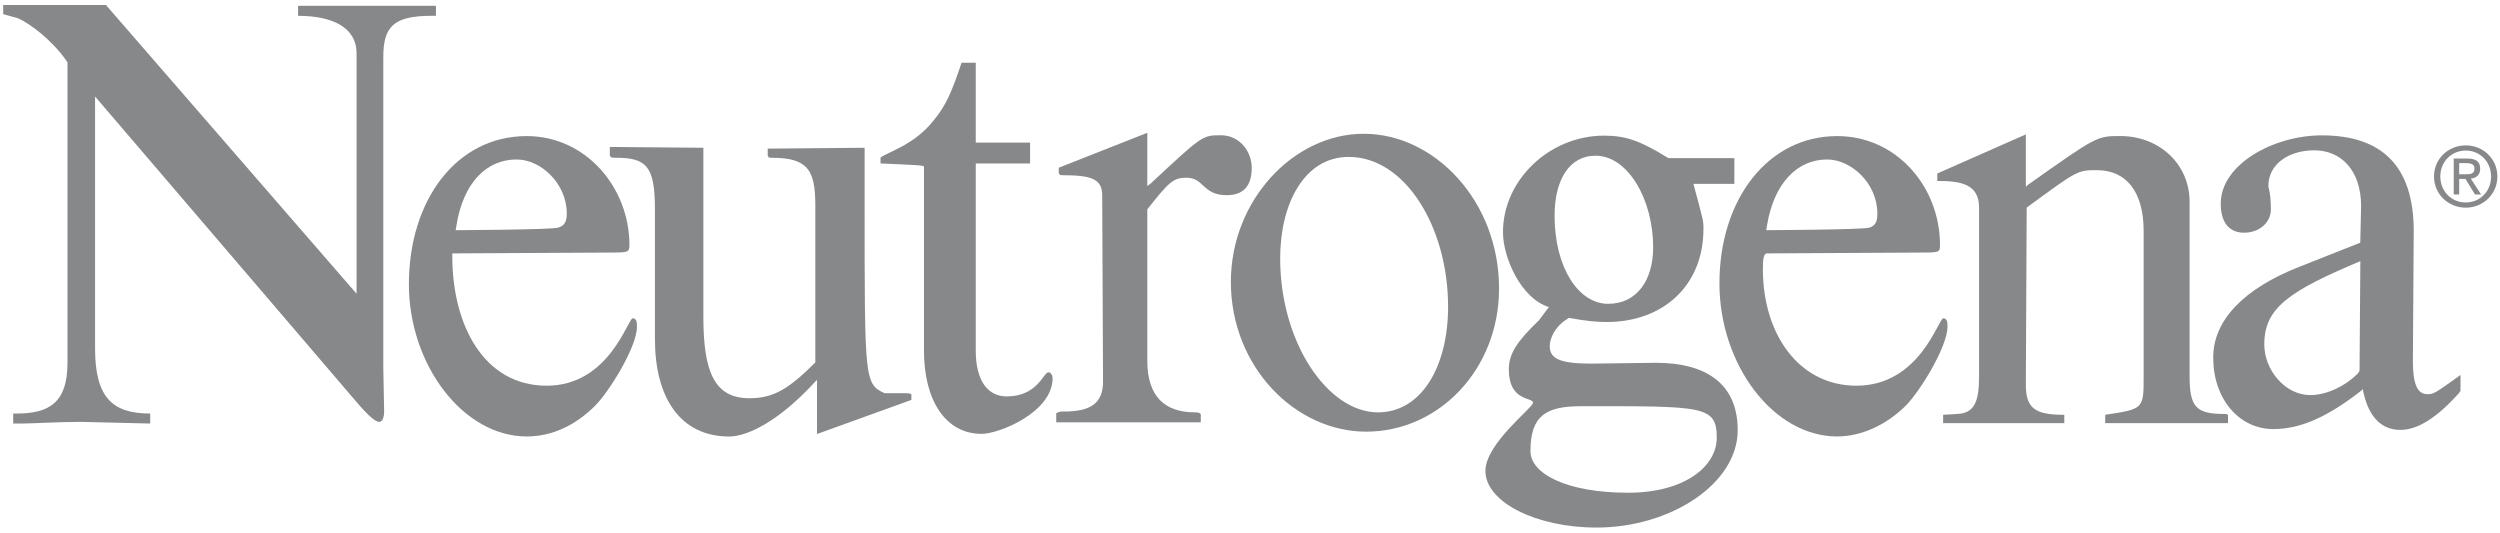 <svg width="169" height="36" viewBox="0 0 169 36" fill="none" xmlns="http://www.w3.org/2000/svg">
<path fill-rule="evenodd" clip-rule="evenodd" d="M29.186 1.069H29.469V0.731V0.393H20.151V1.069C21.308 1.069 22.296 1.266 22.996 1.68C23.694 2.096 24.104 2.728 24.104 3.6V19.856L15.633 10.097L7.161 0.337H0.215V0.956L1.231 1.237C1.655 1.434 2.219 1.8 2.798 2.285C3.377 2.77 3.97 3.375 4.451 4.05L4.507 4.134L4.563 4.218V24.524C4.563 25.875 4.252 26.732 3.667 27.252C3.08 27.773 2.219 27.955 1.118 27.955H1.005H0.892V28.631H1.513C1.824 28.631 2.445 28.602 3.172 28.575C3.899 28.546 4.733 28.519 5.467 28.519L10.154 28.631V28.293V27.955C8.912 27.955 7.98 27.703 7.358 27.027C6.737 26.352 6.427 25.256 6.427 23.569V6.524L24.047 27.111C24.499 27.646 24.838 27.997 25.092 28.216C25.347 28.434 25.516 28.519 25.629 28.519C25.742 28.519 25.826 28.448 25.882 28.321C25.939 28.194 25.968 28.012 25.968 27.787L25.939 26.325L25.911 24.862V3.881C25.911 2.84 26.081 2.138 26.575 1.695C27.069 1.252 27.888 1.069 29.186 1.069Z" fill="#87888A"/>
<path fill-rule="evenodd" clip-rule="evenodd" d="M59.804 26.582C59.125 26.273 58.787 26.048 58.617 24.445C58.448 22.842 58.448 19.861 58.448 14.039V12.323V10.609V10.299V9.989L52.122 10.045H52.009H51.897V10.496C51.925 10.58 51.94 10.622 51.974 10.643C52.009 10.665 52.066 10.665 52.179 10.665C53.393 10.665 54.128 10.875 54.559 11.382C54.989 11.888 55.116 12.689 55.116 13.87V24.502C54.212 25.401 53.506 26.006 52.822 26.386C52.137 26.765 51.474 26.921 50.655 26.921C49.468 26.921 48.692 26.47 48.212 25.557C47.732 24.642 47.548 23.265 47.548 21.408V9.989L41.223 9.933V10.496C41.251 10.58 41.28 10.622 41.336 10.643C41.393 10.665 41.477 10.665 41.618 10.665C42.663 10.665 43.326 10.805 43.729 11.312C44.131 11.817 44.273 12.689 44.273 14.152V22.926C44.273 24.895 44.697 26.541 45.537 27.693C46.377 28.847 47.633 29.508 49.299 29.508C49.92 29.508 50.768 29.24 51.756 28.65C52.744 28.059 53.873 27.146 55.06 25.852L55.144 25.767L55.23 25.683V29.339L58.42 28.186L61.61 27.033V26.836V26.639C61.526 26.611 61.47 26.597 61.42 26.59C61.371 26.582 61.328 26.582 61.272 26.582H60.538H59.804Z" fill="#87888A"/>
<path fill-rule="evenodd" clip-rule="evenodd" d="M148.017 25.452V13.64C148.017 12.374 147.509 11.264 146.669 10.469C145.828 9.675 144.656 9.196 143.329 9.196C142.539 9.196 142.144 9.196 141.36 9.612C140.576 10.026 139.404 10.856 137.061 12.515L137.004 12.572L136.947 12.628V10.856V9.084L133.954 10.406L130.961 11.728V12.233C131.724 12.233 132.43 12.276 132.945 12.522C133.461 12.768 133.785 13.218 133.785 14.034V25.452C133.785 26.324 133.701 26.943 133.474 27.351C133.248 27.759 132.881 27.955 132.316 27.984L131.837 28.011L131.356 28.04V28.602H139.546V28.321V28.04C138.585 28.04 137.935 27.942 137.526 27.639C137.117 27.337 136.947 26.831 136.947 26.014L137.004 14.034C138.727 12.768 139.588 12.135 140.181 11.819C140.774 11.503 141.099 11.503 141.748 11.503C142.765 11.503 143.555 11.882 144.092 12.585C144.628 13.289 144.91 14.315 144.91 15.609V25.452C144.91 26.549 144.91 27.098 144.586 27.421C144.261 27.745 143.611 27.843 142.313 28.04V28.602H150.614V28.321V28.04C150.558 28.011 150.516 27.998 150.48 27.99C150.445 27.984 150.417 27.984 150.388 27.984C149.429 27.984 148.836 27.871 148.483 27.499C148.13 27.125 148.017 26.493 148.017 25.452Z" fill="#87888A"/>
<path fill-rule="evenodd" clip-rule="evenodd" d="M98.561 12.06C96.875 10.182 94.587 9.043 92.187 9.043C89.815 9.043 87.57 10.168 85.918 11.982C84.267 13.797 83.207 16.299 83.207 19.055C83.207 21.925 84.294 24.456 85.982 26.27C87.669 28.084 89.956 29.18 92.356 29.18C94.814 29.18 97.058 28.125 98.689 26.389C100.319 24.652 101.336 22.233 101.336 19.506C101.336 16.553 100.249 13.937 98.561 12.06ZM96.621 25.823C95.802 27.103 94.616 27.876 93.147 27.876C91.454 27.876 89.801 26.695 88.573 24.804C87.344 22.913 86.54 20.311 86.54 17.47C86.54 15.614 86.949 13.899 87.733 12.647C88.517 11.395 89.674 10.608 91.171 10.608C93.091 10.608 94.771 11.803 95.971 13.667C97.172 15.53 97.891 18.061 97.891 20.733C97.891 22.758 97.44 24.544 96.621 25.823Z" fill="#87888A"/>
<path fill-rule="evenodd" clip-rule="evenodd" d="M115.973 25.622C115.013 24.876 113.63 24.525 111.935 24.525L109.761 24.553L107.586 24.581C106.514 24.581 105.807 24.497 105.369 24.307C104.932 24.117 104.763 23.822 104.763 23.4C104.763 23.119 104.861 22.782 105.052 22.458C105.243 22.135 105.525 21.825 105.892 21.6L105.977 21.544L106.062 21.488C106.654 21.6 107.149 21.671 107.565 21.713C107.981 21.755 108.32 21.769 108.603 21.769C110.523 21.769 112.161 21.15 113.319 20.053C114.476 18.957 115.154 17.381 115.154 15.469C115.154 15.188 115.154 15.061 115.07 14.689C114.984 14.316 114.815 13.697 114.476 12.431H117.243V10.688H112.782C111.822 10.097 111.102 9.718 110.439 9.485C109.774 9.254 109.168 9.169 108.434 9.169C106.598 9.169 104.89 9.914 103.64 11.103C102.391 12.291 101.601 13.922 101.601 15.694C101.601 16.566 101.911 17.691 102.454 18.668C102.997 19.646 103.774 20.475 104.706 20.756L104.367 21.206L104.029 21.656C103.294 22.36 102.786 22.922 102.462 23.442C102.136 23.963 101.996 24.441 101.996 24.975C101.996 26.072 102.405 26.536 102.814 26.775C103.224 27.014 103.633 27.028 103.633 27.225C103.633 27.394 102.828 28.083 102.023 28.961C101.218 29.841 100.414 30.91 100.414 31.837C100.414 32.878 101.261 33.834 102.623 34.531C103.986 35.226 105.864 35.663 107.925 35.663C110.438 35.663 112.825 34.917 114.583 33.722C116.34 32.526 117.469 30.881 117.469 29.082C117.469 27.506 116.934 26.367 115.973 25.622ZM105.796 11.665C106.262 10.948 106.954 10.526 107.857 10.526C108.959 10.526 109.933 11.272 110.632 12.418C111.331 13.564 111.754 15.111 111.754 16.713C111.754 17.811 111.487 18.766 110.971 19.448C110.455 20.13 109.693 20.538 108.705 20.538C107.717 20.538 106.812 19.933 106.156 18.886C105.5 17.838 105.09 16.348 105.09 14.576C105.09 13.395 105.33 12.383 105.796 11.665ZM114.499 32.169C113.482 32.858 111.986 33.308 110.066 33.308C107.976 33.308 106.324 32.985 105.195 32.472C104.064 31.958 103.458 31.255 103.458 30.496C103.458 29.287 103.726 28.527 104.291 28.07C104.856 27.613 105.717 27.459 106.902 27.459C111.025 27.459 113.313 27.444 114.57 27.705C115.826 27.965 116.052 28.499 116.052 29.595C116.052 30.552 115.516 31.48 114.499 32.169Z" fill="#87888A"/>
<path fill-rule="evenodd" clip-rule="evenodd" d="M164.693 26.481C164.411 26.643 164.298 26.643 164.071 26.643C163.761 26.643 163.521 26.488 163.358 26.136C163.196 25.785 163.111 25.237 163.111 24.449L163.168 15.618C163.168 13.424 162.631 11.807 161.586 10.739C160.542 9.67 158.988 9.15 156.955 9.15C155.318 9.15 153.609 9.642 152.311 10.464C151.011 11.287 150.122 12.44 150.122 13.762C150.122 14.465 150.292 14.957 150.574 15.273C150.856 15.591 151.252 15.731 151.703 15.731C152.211 15.731 152.664 15.562 152.988 15.281C153.312 14.999 153.511 14.605 153.511 14.156C153.511 13.593 153.469 13.228 153.425 12.989C153.383 12.75 153.341 12.637 153.341 12.581C153.341 11.822 153.694 11.217 154.259 10.802C154.823 10.387 155.6 10.162 156.447 10.162C157.351 10.162 158.142 10.499 158.706 11.14C159.271 11.779 159.61 12.721 159.61 13.931L159.582 15.168L159.554 16.406L157.492 17.221L155.431 18.037C153.567 18.768 152.113 19.668 151.124 20.702C150.136 21.735 149.613 22.902 149.613 24.168C149.613 25.574 150.052 26.783 150.779 27.642C151.506 28.499 152.522 29.006 153.68 29.006C154.583 29.006 155.487 28.809 156.455 28.386C157.421 27.965 158.453 27.318 159.61 26.418L159.667 26.361L159.723 26.305C159.864 27.065 160.118 27.754 160.528 28.253C160.938 28.752 161.502 29.062 162.265 29.062C162.857 29.062 163.479 28.851 164.135 28.436C164.791 28.021 165.483 27.402 166.217 26.587L166.274 26.502L166.33 26.418V25.884V25.35C165.427 25.996 164.976 26.319 164.693 26.481ZM159.504 25.076L159.447 25.16L159.391 25.245C158.939 25.695 158.403 26.061 157.845 26.314C157.287 26.566 156.708 26.707 156.171 26.707C155.324 26.707 154.548 26.285 153.983 25.646C153.418 25.006 153.066 24.148 153.066 23.276C153.066 22.039 153.489 21.139 154.513 20.295C155.536 19.451 157.16 18.664 159.56 17.652L159.504 25.076Z" fill="#87888A"/>
<path fill-rule="evenodd" clip-rule="evenodd" d="M43.023 21.714C42.987 21.601 42.917 21.517 42.776 21.517C42.606 21.517 42.211 22.656 41.329 23.795C40.446 24.934 39.077 26.073 36.959 26.073C34.841 26.073 33.26 25.061 32.201 23.486C31.142 21.911 30.605 19.773 30.577 17.523V17.327V17.13L35.858 17.102L41.138 17.074C41.787 17.074 42.14 17.074 42.331 17.011C42.522 16.947 42.55 16.82 42.55 16.567C42.55 14.627 41.816 12.785 40.581 11.427C39.345 10.07 37.608 9.199 35.604 9.199C33.231 9.199 31.241 10.281 29.843 12.074C28.446 13.867 27.641 16.37 27.641 19.211C27.641 21.939 28.558 24.512 30.013 26.404C31.467 28.295 33.457 29.505 35.604 29.505C36.45 29.505 37.269 29.322 38.046 28.97C38.822 28.619 39.557 28.098 40.235 27.423C40.686 26.973 41.392 25.988 41.986 24.941C42.578 23.893 43.058 22.783 43.058 22.08C43.058 21.967 43.058 21.826 43.023 21.714ZM30.831 15.392L30.86 15.223C31.085 13.817 31.58 12.706 32.279 11.947C32.977 11.188 33.882 10.78 34.926 10.78C35.745 10.78 36.592 11.188 37.234 11.848C37.877 12.509 38.314 13.424 38.314 14.435C38.314 14.97 38.174 15.238 37.75 15.385C37.326 15.533 30.803 15.56 30.803 15.56L30.831 15.392Z" fill="#87888A"/>
<path fill-rule="evenodd" clip-rule="evenodd" d="M131.617 21.714C131.581 21.601 131.511 21.517 131.37 21.517C131.2 21.517 130.805 22.656 129.916 23.795C129.026 24.934 127.642 26.073 125.496 26.073C123.548 26.073 121.966 25.201 120.873 23.781C119.778 22.361 119.172 20.392 119.172 18.199C119.172 17.833 119.185 17.566 119.228 17.39C119.27 17.214 119.341 17.13 119.453 17.13L124.592 17.102L129.732 17.074C130.409 17.074 130.762 17.074 130.946 17.011C131.13 16.947 131.144 16.82 131.144 16.567C131.144 14.599 130.41 12.756 129.174 11.406C127.939 10.056 126.202 9.199 124.198 9.199C121.853 9.199 119.863 10.268 118.458 12.046C117.053 13.825 116.234 16.314 116.234 19.155C116.234 21.882 117.138 24.47 118.585 26.375C120.032 28.281 122.023 29.505 124.198 29.505C125.017 29.505 125.849 29.307 126.64 28.949C127.43 28.59 128.179 28.07 128.829 27.423C129.308 26.945 130.014 25.946 130.601 24.899C131.186 23.852 131.652 22.754 131.652 22.08C131.652 21.967 131.652 21.826 131.617 21.714ZM119.425 15.392L119.454 15.223C119.679 13.845 120.173 12.734 120.873 11.968C121.571 11.201 122.476 10.78 123.52 10.78C124.311 10.78 125.157 11.173 125.807 11.827C126.457 12.481 126.908 13.395 126.908 14.435C126.908 14.97 126.795 15.238 126.386 15.385C125.977 15.533 119.397 15.56 119.397 15.56L119.425 15.392Z" fill="#87888A"/>
<path fill-rule="evenodd" clip-rule="evenodd" d="M80.212 12.014C80.806 12.014 81.074 12.309 81.399 12.604C81.723 12.899 82.105 13.194 82.923 13.194C83.488 13.194 83.911 13.04 84.194 12.73C84.477 12.421 84.618 11.957 84.618 11.338C84.618 10.804 84.419 10.255 84.06 9.841C83.7 9.425 83.178 9.144 82.528 9.144C81.907 9.144 81.596 9.144 81.004 9.552C80.41 9.96 79.535 10.775 77.784 12.407L77.671 12.491L77.558 12.576V10.775V8.976L74.565 10.157L71.572 11.338V11.732C71.628 11.788 71.657 11.816 71.684 11.831C71.713 11.844 71.742 11.844 71.797 11.844C72.758 11.844 73.435 11.9 73.873 12.097C74.31 12.294 74.509 12.632 74.509 13.194L74.565 25.794C74.565 26.553 74.339 27.06 73.894 27.376C73.449 27.692 72.785 27.819 71.911 27.819C71.797 27.819 71.727 27.819 71.657 27.833C71.586 27.847 71.515 27.875 71.402 27.932V28.55H81.173V28.297V28.044C81.173 27.988 81.144 27.946 81.081 27.917C81.017 27.89 80.919 27.875 80.777 27.875C79.761 27.875 78.956 27.608 78.405 27.039C77.855 26.469 77.558 25.598 77.558 24.388V14.151C78.292 13.223 78.73 12.688 79.097 12.386C79.464 12.083 79.761 12.014 80.212 12.014Z" fill="#87888A"/>
<path fill-rule="evenodd" clip-rule="evenodd" d="M70.874 25.166C70.705 25.166 70.522 25.574 70.12 25.982C69.717 26.39 69.096 26.797 68.051 26.797C67.43 26.797 66.907 26.545 66.54 26.032C66.174 25.518 65.961 24.744 65.961 23.704V11.048H69.633V9.642H65.961V4.242H65.481H65.001C64.663 5.254 64.394 5.986 64.105 6.591C63.815 7.195 63.505 7.673 63.081 8.18C62.431 8.995 61.669 9.515 61.006 9.881C60.342 10.247 59.777 10.457 59.523 10.655V11.048C60.709 11.104 61.443 11.133 61.881 11.161C62.319 11.189 62.46 11.217 62.46 11.273V23.704C62.46 25.391 62.827 26.797 63.497 27.783C64.168 28.767 65.142 29.329 66.356 29.329C66.95 29.329 68.15 28.964 69.202 28.309C70.253 27.656 71.157 26.714 71.157 25.561C71.157 25.476 71.129 25.378 71.079 25.3C71.03 25.222 70.96 25.166 70.874 25.166Z" fill="#87888A"/>
<path fill-rule="evenodd" clip-rule="evenodd" d="M166.687 9.827C165.523 9.827 164.539 10.718 164.539 11.927C164.539 13.146 165.523 14.038 166.687 14.038C167.838 14.038 168.823 13.146 168.823 11.927C168.823 10.718 167.838 9.827 166.687 9.827ZM166.687 13.687C165.719 13.687 164.965 12.94 164.965 11.927C164.965 10.93 165.719 10.178 166.687 10.178C167.643 10.178 168.398 10.93 168.398 11.927C168.398 12.94 167.643 13.687 166.687 13.687Z" fill="#87888A"/>
<path fill-rule="evenodd" clip-rule="evenodd" d="M167.028 12.077C167.387 12.032 167.66 11.843 167.66 11.408C167.66 10.929 167.376 10.718 166.799 10.718H165.871V13.146H166.241V12.094H166.665L167.308 13.146H167.722L167.028 12.077ZM166.241 11.781V11.029H166.743C167.001 11.029 167.274 11.085 167.274 11.386C167.274 11.759 166.995 11.781 166.682 11.781H166.241Z" fill="#87888A"/>
</svg>
